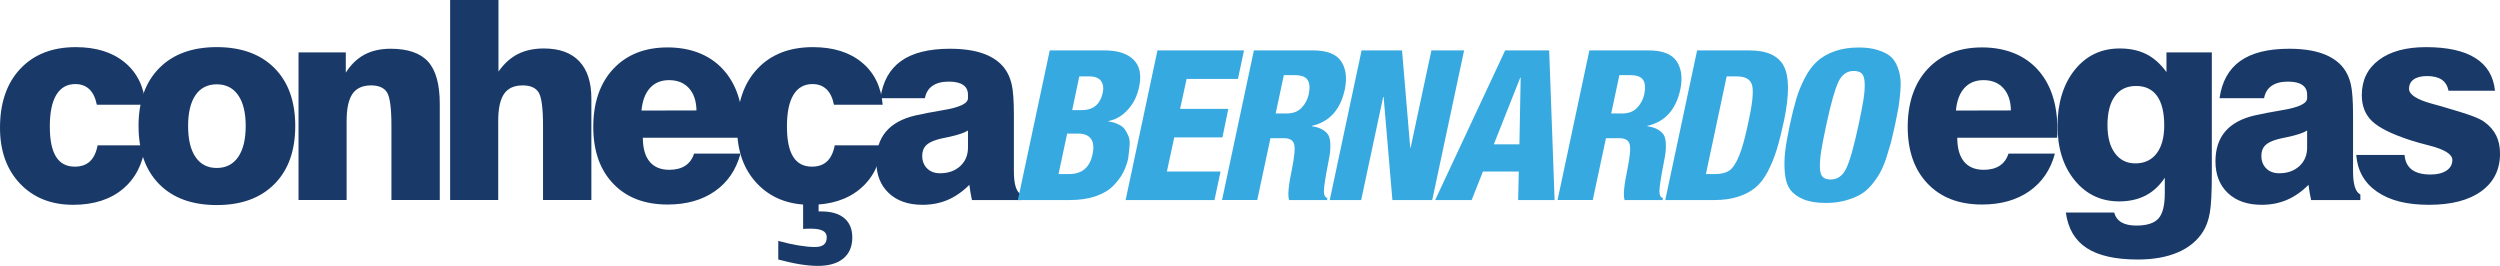 <svg xmlns="http://www.w3.org/2000/svg" xmlns:v="https://vecta.io/nano" viewBox="0 0 997.05 106.05"><g fill="#193a68"><path d="M57.95 57.95c-.98 7.47-3.98 13.3-9.02 17.47s-11.62 6.26-19.74 6.26c-8.77 0-15.83-2.81-21.18-8.42C2.67 67.64 0 60.21 0 50.97 0 41 2.71 33.15 8.12 27.41c5.42-5.74 12.78-8.61 22.1-8.61 8.09 0 14.6 2.03 19.52 6.09 4.93 4.06 7.7 9.69 8.31 16.87H38.61c-.54-2.74-1.54-4.8-2.98-6.17s-3.3-2.06-5.58-2.06c-3.32 0-5.85 1.43-7.58 4.28s-2.6 7.04-2.6 12.57.82 9.45 2.46 12.1 4.14 3.98 7.5 3.98c2.53 0 4.54-.7 6.04-2.11s2.52-3.54 3.06-6.39h19.01z"></path><path d="M55.25 50.26c0-9.86 2.76-17.57 8.29-23.13 5.52-5.56 13.16-8.34 22.91-8.34s17.45 2.78 22.99 8.34 8.31 13.27 8.31 23.13-2.77 17.58-8.31 23.15c-5.54 5.58-13.21 8.37-22.99 8.37S68.97 79 63.49 73.44c-5.49-5.56-8.23-13.29-8.23-23.18zm19.77 0c0 5.38.99 9.51 2.98 12.4s4.8 4.33 8.45 4.33 6.53-1.45 8.53-4.36 3.01-7.03 3.01-12.38-1-9.41-3.01-12.29c-2-2.89-4.85-4.33-8.53-4.33s-6.51 1.44-8.48 4.31-2.95 6.98-2.95 12.32zm44.04 29.52V20.91h18.85v8.07c2.02-3.21 4.5-5.61 7.42-7.18 2.93-1.57 6.41-2.36 10.45-2.36 6.9 0 11.89 1.73 14.98 5.17 3.09 3.45 4.63 9.07 4.63 16.87v38.29h-19.28V50.14c0-6.93-.58-11.35-1.73-13.24s-3.29-2.84-6.39-2.84c-3.39 0-5.87 1.13-7.42 3.38-1.55 2.26-2.33 5.86-2.33 10.81v31.52h-19.17zm60.46 0V0h19.28v28.54c2.24-3.18 4.82-5.51 7.75-6.99 2.92-1.48 6.37-2.22 10.34-2.22 6.17 0 10.88 1.7 14.11 5.09s4.85 8.34 4.85 14.84v40.51h-19.28V50.14c0-6.93-.58-11.35-1.73-13.24-1.16-1.9-3.29-2.84-6.39-2.84-3.39 0-5.87 1.13-7.42 3.38-1.55 2.26-2.33 5.86-2.33 10.81v31.52h-19.17zm97.28-18.52h18.52c-1.73 6.46-5.14 11.46-10.21 15s-11.37 5.31-18.88 5.31c-9.14 0-16.36-2.77-21.66-8.31-5.31-5.54-7.96-13.1-7.96-22.67s2.67-17.47 8.02-23.15 12.55-8.53 21.61-8.53 16.7 2.89 22.04 8.67 8.02 13.76 8.02 23.94l-.03 2.14c-.02.49-.05.91-.08 1.27h-39.81c0 4.15.89 7.32 2.68 9.51 1.79 2.18 4.41 3.28 7.88 3.28 2.56 0 4.68-.54 6.34-1.62s2.83-2.69 3.52-4.82zm-20.96-17.17l21.93-.05c-.07-3.79-1.07-6.75-3.01-8.88-1.93-2.13-4.58-3.2-7.93-3.2-3.18 0-5.71 1.05-7.61 3.14s-3.02 5.09-3.38 8.99z"></path><path d="M351.93 57.95c-.97 7.47-3.98 13.3-9.02 17.47s-11.62 6.26-19.74 6.26c-8.77 0-15.83-2.81-21.18-8.42-5.34-5.61-8.02-13.04-8.02-22.29 0-9.97 2.71-17.82 8.12-23.56s12.78-8.61 22.1-8.61c8.09 0 14.6 2.03 19.53 6.09s7.7 9.69 8.31 16.87h-19.44c-.54-2.74-1.54-4.8-2.98-6.17s-3.3-2.06-5.58-2.06c-3.32 0-5.85 1.43-7.58 4.28s-2.6 7.04-2.6 12.57.82 9.45 2.46 12.1 4.14 3.98 7.5 3.98c2.53 0 4.54-.7 6.04-2.11s2.52-3.54 3.06-6.39h19.01zm-41.54 45.55v-7.42c2.89.79 5.59 1.4 8.1 1.81s4.7.62 6.58.62c1.55 0 2.72-.32 3.49-.95.78-.63 1.16-1.62 1.16-2.95 0-1.16-.51-2.01-1.54-2.57s-2.66-.84-4.9-.84c-.76 0-1.35 0-1.79.03-.43.02-.83.04-1.19.08V79.77h6.17v4.55h1.03c4.01 0 7.08.89 9.21 2.68s3.2 4.36 3.2 7.72c0 3.61-1.19 6.4-3.57 8.37s-5.78 2.95-10.18 2.95c-2.09 0-4.44-.21-7.04-.62-2.6-.42-5.51-1.06-8.72-1.92z"></path><path d="M407.29 79.78h-19.66l-.57-2.92-.46-3.14c-2.71 2.71-5.59 4.71-8.64 6.01s-6.4 1.95-10.05 1.95c-5.67 0-10.16-1.56-13.46-4.68s-4.96-7.34-4.96-12.65c0-4.88 1.29-8.84 3.87-11.89s6.49-5.19 11.73-6.42c2.89-.65 6.55-1.35 11-2.11 6.64-1.08 9.96-2.67 9.96-4.77v-1.41c0-1.7-.64-2.99-1.92-3.87s-3.19-1.33-5.71-1.33c-2.75 0-4.92.56-6.53 1.68s-2.61 2.76-3.01 4.93h-17.76c.94-6.64 3.69-11.59 8.26-14.84s11.06-4.88 19.47-4.88c5.24 0 9.65.63 13.24 1.9s6.4 3.18 8.42 5.74c1.41 1.84 2.4 4.04 2.98 6.58.58 2.55.87 6.63.87 12.27v22.31c0 2.67.24 4.78.73 6.31.49 1.54 1.22 2.54 2.19 3.01v2.22zm-21.23-27.73c-1.48.94-4.08 1.81-7.8 2.6-1.81.36-3.18.67-4.12.92-2.31.65-3.95 1.48-4.9 2.49-.96 1.01-1.44 2.37-1.44 4.06 0 2.09.65 3.78 1.95 5.06s3.01 1.92 5.15 1.92c3.29 0 5.97-.95 8.04-2.84 2.08-1.9 3.11-4.38 3.11-7.45v-6.77z"></path></g><path d="M405.96 79.78l12.7-59.68h21.82c5.24 0 9.11 1.24 11.62 3.72s3.23 6.14 2.17 10.99c-.73 3.46-2.2 6.42-4.43 8.9s-4.82 4-7.77 4.56v.17c.84.11 1.57.26 2.22.46.64.2 1.39.52 2.26.96.86.45 1.53 1 2.01 1.67.47.67.95 1.53 1.42 2.59s.65 2.33.54 3.8c-.11 1.48-.31 3.25-.58 5.31-.45 2.01-1.12 3.87-2.01 5.6s-2.19 3.47-3.89 5.22-4.03 3.15-6.98 4.18-6.41 1.55-10.36 1.55h-20.73zm19.64-26.5l-3.43 16.13h4.26c5.07 0 8.16-2.59 9.28-7.77.61-2.84.4-4.94-.63-6.31s-2.69-2.05-4.97-2.05h-4.51zm4.85-22.82l-2.84 13.46h3.85c4.57 0 7.35-2.34 8.36-7.02.39-1.78.17-3.3-.67-4.55s-2.42-1.88-4.76-1.88h-3.93zm18.47 49.32l12.7-59.68h34.52l-2.42 11.37h-20.48l-2.59 11.95h19.22l-2.34 11.37h-19.22l-2.93 13.62h21.4l-2.42 11.37h-35.44zm38.45 0l12.7-59.68h23.57c5.57 0 9.32 1.45 11.24 4.35s2.41 6.63 1.46 11.2c-1.73 8.08-6.1 12.93-13.12 14.54v.17c1.67.22 3.05.66 4.14 1.3s1.87 1.34 2.34 2.09.75 1.83.84 3.22c.08 1.39.05 2.63-.08 3.72-.14 1.09-.4 2.61-.79 4.55-1.12 5.74-1.67 9.4-1.67 10.99s.47 2.52 1.42 2.8l-.17.75h-15.13c-.61-1.78-.25-5.82 1.09-12.12 1.06-5.18 1.37-8.57.92-10.16s-1.81-2.38-4.1-2.38h-5.35l-5.27 24.66h-14.04zm24.65-49.82l-3.26 15.3h4.35c2.56 0 4.57-.76 6.02-2.3 1.45-1.53 2.4-3.36 2.84-5.47.5-2.45.35-4.32-.46-5.6s-2.55-1.92-5.22-1.92h-4.26zm18.31 49.82l12.7-59.68h16.13l3.26 38.78h.17l8.28-38.78h13.04L571.2 79.78h-15.88l-3.51-41.12h-.17l-8.78 41.12h-12.54zm42.04 0l27.92-59.68h17.55l2.17 59.68h-14.54l.25-11.37h-14.29l-4.51 11.37h-14.54zm33.6-22.23l.5-26.58h-.17l-10.53 26.58h10.2zm15.21 22.23l12.7-59.68h23.57c5.57 0 9.32 1.45 11.24 4.35s2.41 6.63 1.46 11.2c-1.73 8.08-6.1 12.93-13.12 14.54v.17c1.67.22 3.05.66 4.14 1.3s1.87 1.34 2.34 2.09.75 1.83.84 3.22c.08 1.39.05 2.63-.08 3.72-.14 1.09-.4 2.61-.79 4.55-1.12 5.74-1.67 9.4-1.67 10.99s.47 2.52 1.42 2.8l-.17.75h-15.13c-.61-1.78-.25-5.82 1.09-12.12 1.06-5.18 1.37-8.57.92-10.16s-1.81-2.38-4.1-2.38h-5.35l-5.27 24.66h-14.04zm24.66-49.82l-3.26 15.3h4.35c2.56 0 4.57-.76 6.02-2.3 1.45-1.53 2.4-3.36 2.84-5.47.5-2.45.35-4.32-.46-5.6s-2.55-1.92-5.22-1.92h-4.26zm18.3 49.82l12.7-59.68h20.81c7.02 0 11.62 2.1 13.79 6.31s2.2 11.41.08 21.61c-1 4.68-1.98 8.57-2.93 11.66s-2.15 6.02-3.59 8.78c-1.45 2.76-3.12 4.9-5.01 6.44-1.9 1.53-4.19 2.73-6.9 3.59-2.7.87-5.89 1.3-9.57 1.3h-19.39zm24.49-49.32l-8.28 38.95h3.76c2.34 0 4.19-.46 5.56-1.38s2.66-2.86 3.89-5.81 2.45-7.38 3.68-13.29c1.62-7.3 2.14-12.2 1.59-14.71-.56-2.51-2.65-3.76-6.27-3.76h-3.93zm68.5 12.5l-1.38 6.98-1.63 6.98-1.92 6.35c-.81 2.37-1.66 4.33-2.55 5.89s-2.02 3.15-3.38 4.76c-1.37 1.62-2.88 2.88-4.56 3.8-1.67.92-3.65 1.69-5.93 2.3-2.29.61-4.82.92-7.61.92-3.62 0-6.6-.49-8.94-1.46s-4.09-2.27-5.27-3.89c-1.17-1.62-1.88-3.82-2.13-6.6-.25-2.79-.21-5.61.12-8.48s.95-6.39 1.84-10.57 1.77-7.7 2.63-10.57 2.02-5.68 3.47-8.44 3.11-4.96 4.97-6.6c1.87-1.64 4.18-2.95 6.94-3.93 2.76-.97 5.95-1.46 9.57-1.46 2.79 0 5.2.31 7.23.92s3.68 1.38 4.93 2.3 2.23 2.19 2.93 3.8c.7 1.62 1.16 3.21 1.38 4.76.22 1.56.24 3.52.04 5.89s-.45 4.49-.75 6.35zm-28.8 6.98c-.95 4.4-1.62 7.86-2.01 10.37s-.56 4.68-.5 6.52c.05 1.84.43 3.09 1.13 3.76s1.74 1 3.13 1c2.73 0 4.81-1.46 6.23-4.39s3.05-8.68 4.89-17.26c.95-4.4 1.62-7.86 2.01-10.36.39-2.51.54-4.68.46-6.52s-.47-3.09-1.17-3.76-1.77-1-3.22-1c-2.67 0-4.71 1.46-6.1 4.39s-3.01 8.68-4.85 17.26z" fill="#36a9e1"></path><g fill="#193a68"><path d="M801.02 61.26h18.52c-1.73 6.46-5.14 11.46-10.21 15s-11.37 5.31-18.88 5.31c-9.14 0-16.36-2.77-21.66-8.31-5.31-5.54-7.96-13.1-7.96-22.67s2.67-17.47 8.02-23.15 12.55-8.53 21.61-8.53 16.7 2.89 22.04 8.67 8.02 13.76 8.02 23.94l-.03 2.14c-.02.49-.05.91-.08 1.27H780.6c0 4.15.89 7.32 2.68 9.51 1.79 2.18 4.41 3.28 7.88 3.28 2.56 0 4.68-.54 6.34-1.62s2.83-2.69 3.52-4.82zm-20.96-17.17l21.93-.05c-.07-3.79-1.07-6.75-3.01-8.88-1.93-2.13-4.58-3.2-7.93-3.2-3.18 0-5.71 1.05-7.61 3.14s-3.02 5.09-3.38 8.99z"></path><path d="M823.88 84.76h19.28c.5 1.77 1.49 3.08 2.95 3.93s3.44 1.27 5.93 1.27c4.15 0 7.08-.93 8.77-2.79 1.7-1.86 2.55-5.21 2.55-10.05v-6.23c-2.09 3.18-4.65 5.54-7.66 7.1-3.02 1.55-6.53 2.33-10.53 2.33-7.22 0-13.13-2.79-17.71-8.37-4.59-5.58-6.88-12.84-6.88-21.8s2.29-16.6 6.88-22.29c4.58-5.69 10.56-8.53 17.93-8.53 4.08 0 7.62.76 10.62 2.27 3 1.52 5.67 3.9 8.02 7.15V20.9h18.09v48.58c0 7.33-.27 12.48-.81 15.46s-1.44 5.46-2.71 7.45c-2.31 3.65-5.68 6.41-10.1 8.29s-9.72 2.82-15.9 2.82c-8.92 0-15.72-1.53-20.39-4.58-4.68-3.05-7.45-7.77-8.31-14.16zm16.63-34.72c0 4.69.99 8.39 2.98 11.08s4.69 4.04 8.12 4.04c3.65 0 6.48-1.33 8.5-3.98s3.03-6.36 3.03-11.13c0-5.16-.95-9.08-2.84-11.75-1.9-2.67-4.68-4.01-8.37-4.01s-6.51 1.35-8.48 4.06-2.95 6.61-2.95 11.7zm100.86 29.74h-19.66l-.57-2.92-.46-3.14c-2.71 2.71-5.59 4.71-8.64 6.01s-6.4 1.95-10.05 1.95c-5.67 0-10.16-1.56-13.46-4.68s-4.96-7.34-4.96-12.65c0-4.88 1.29-8.84 3.87-11.89s6.49-5.19 11.73-6.42c2.89-.65 6.55-1.35 11-2.11 6.64-1.08 9.96-2.67 9.96-4.77v-1.41c0-1.7-.64-2.99-1.92-3.87s-3.19-1.33-5.71-1.33c-2.75 0-4.92.56-6.53 1.68s-2.61 2.76-3.01 4.93H885.2c.94-6.64 3.69-11.59 8.26-14.84s11.06-4.88 19.47-4.88c5.24 0 9.65.63 13.24 1.9s6.4 3.18 8.42 5.74c1.41 1.84 2.4 4.04 2.98 6.58.58 2.55.87 6.63.87 12.27v22.31c0 2.67.24 4.78.73 6.31.49 1.54 1.22 2.54 2.19 3.01v2.22zm-21.23-27.73c-1.48.94-4.08 1.81-7.8 2.6-1.81.36-3.18.67-4.12.92-2.31.65-3.95 1.48-4.9 2.49-.96 1.01-1.44 2.37-1.44 4.06 0 2.09.65 3.78 1.95 5.06s3.01 1.92 5.15 1.92c3.29 0 5.97-.95 8.04-2.84 2.08-1.9 3.11-4.38 3.11-7.45v-6.77zm19.56 9.75h19.28c.22 2.6 1.18 4.55 2.9 5.85s4.2 1.95 7.45 1.95c2.71 0 4.84-.52 6.39-1.57s2.33-2.46 2.33-4.22c0-2.27-3.03-4.19-9.1-5.74-3.25-.83-5.87-1.57-7.85-2.22-7.37-2.42-12.4-4.94-15.11-7.56s-4.06-6.06-4.06-10.32c0-5.96 2.27-10.64 6.82-14.05s10.81-5.12 18.79-5.12c8.52 0 15.09 1.45 19.71 4.36s7.22 7.25 7.8 13.03h-18.52c-.4-1.99-1.3-3.46-2.71-4.41-1.41-.96-3.36-1.44-5.85-1.44-2.31 0-4.09.44-5.33 1.33-1.25.88-1.87 2.14-1.87 3.76 0 2.31 3.14 4.32 9.42 6.01l3.52.97c5.85 1.7 9.91 2.97 12.19 3.82s3.92 1.65 4.93 2.41c2.13 1.55 3.7 3.36 4.71 5.42s1.52 4.46 1.52 7.2c0 6.39-2.49 11.39-7.47 15s-11.93 5.42-20.85 5.42-15.63-1.73-20.69-5.2-7.84-8.36-8.34-14.68z"></path></g></svg>